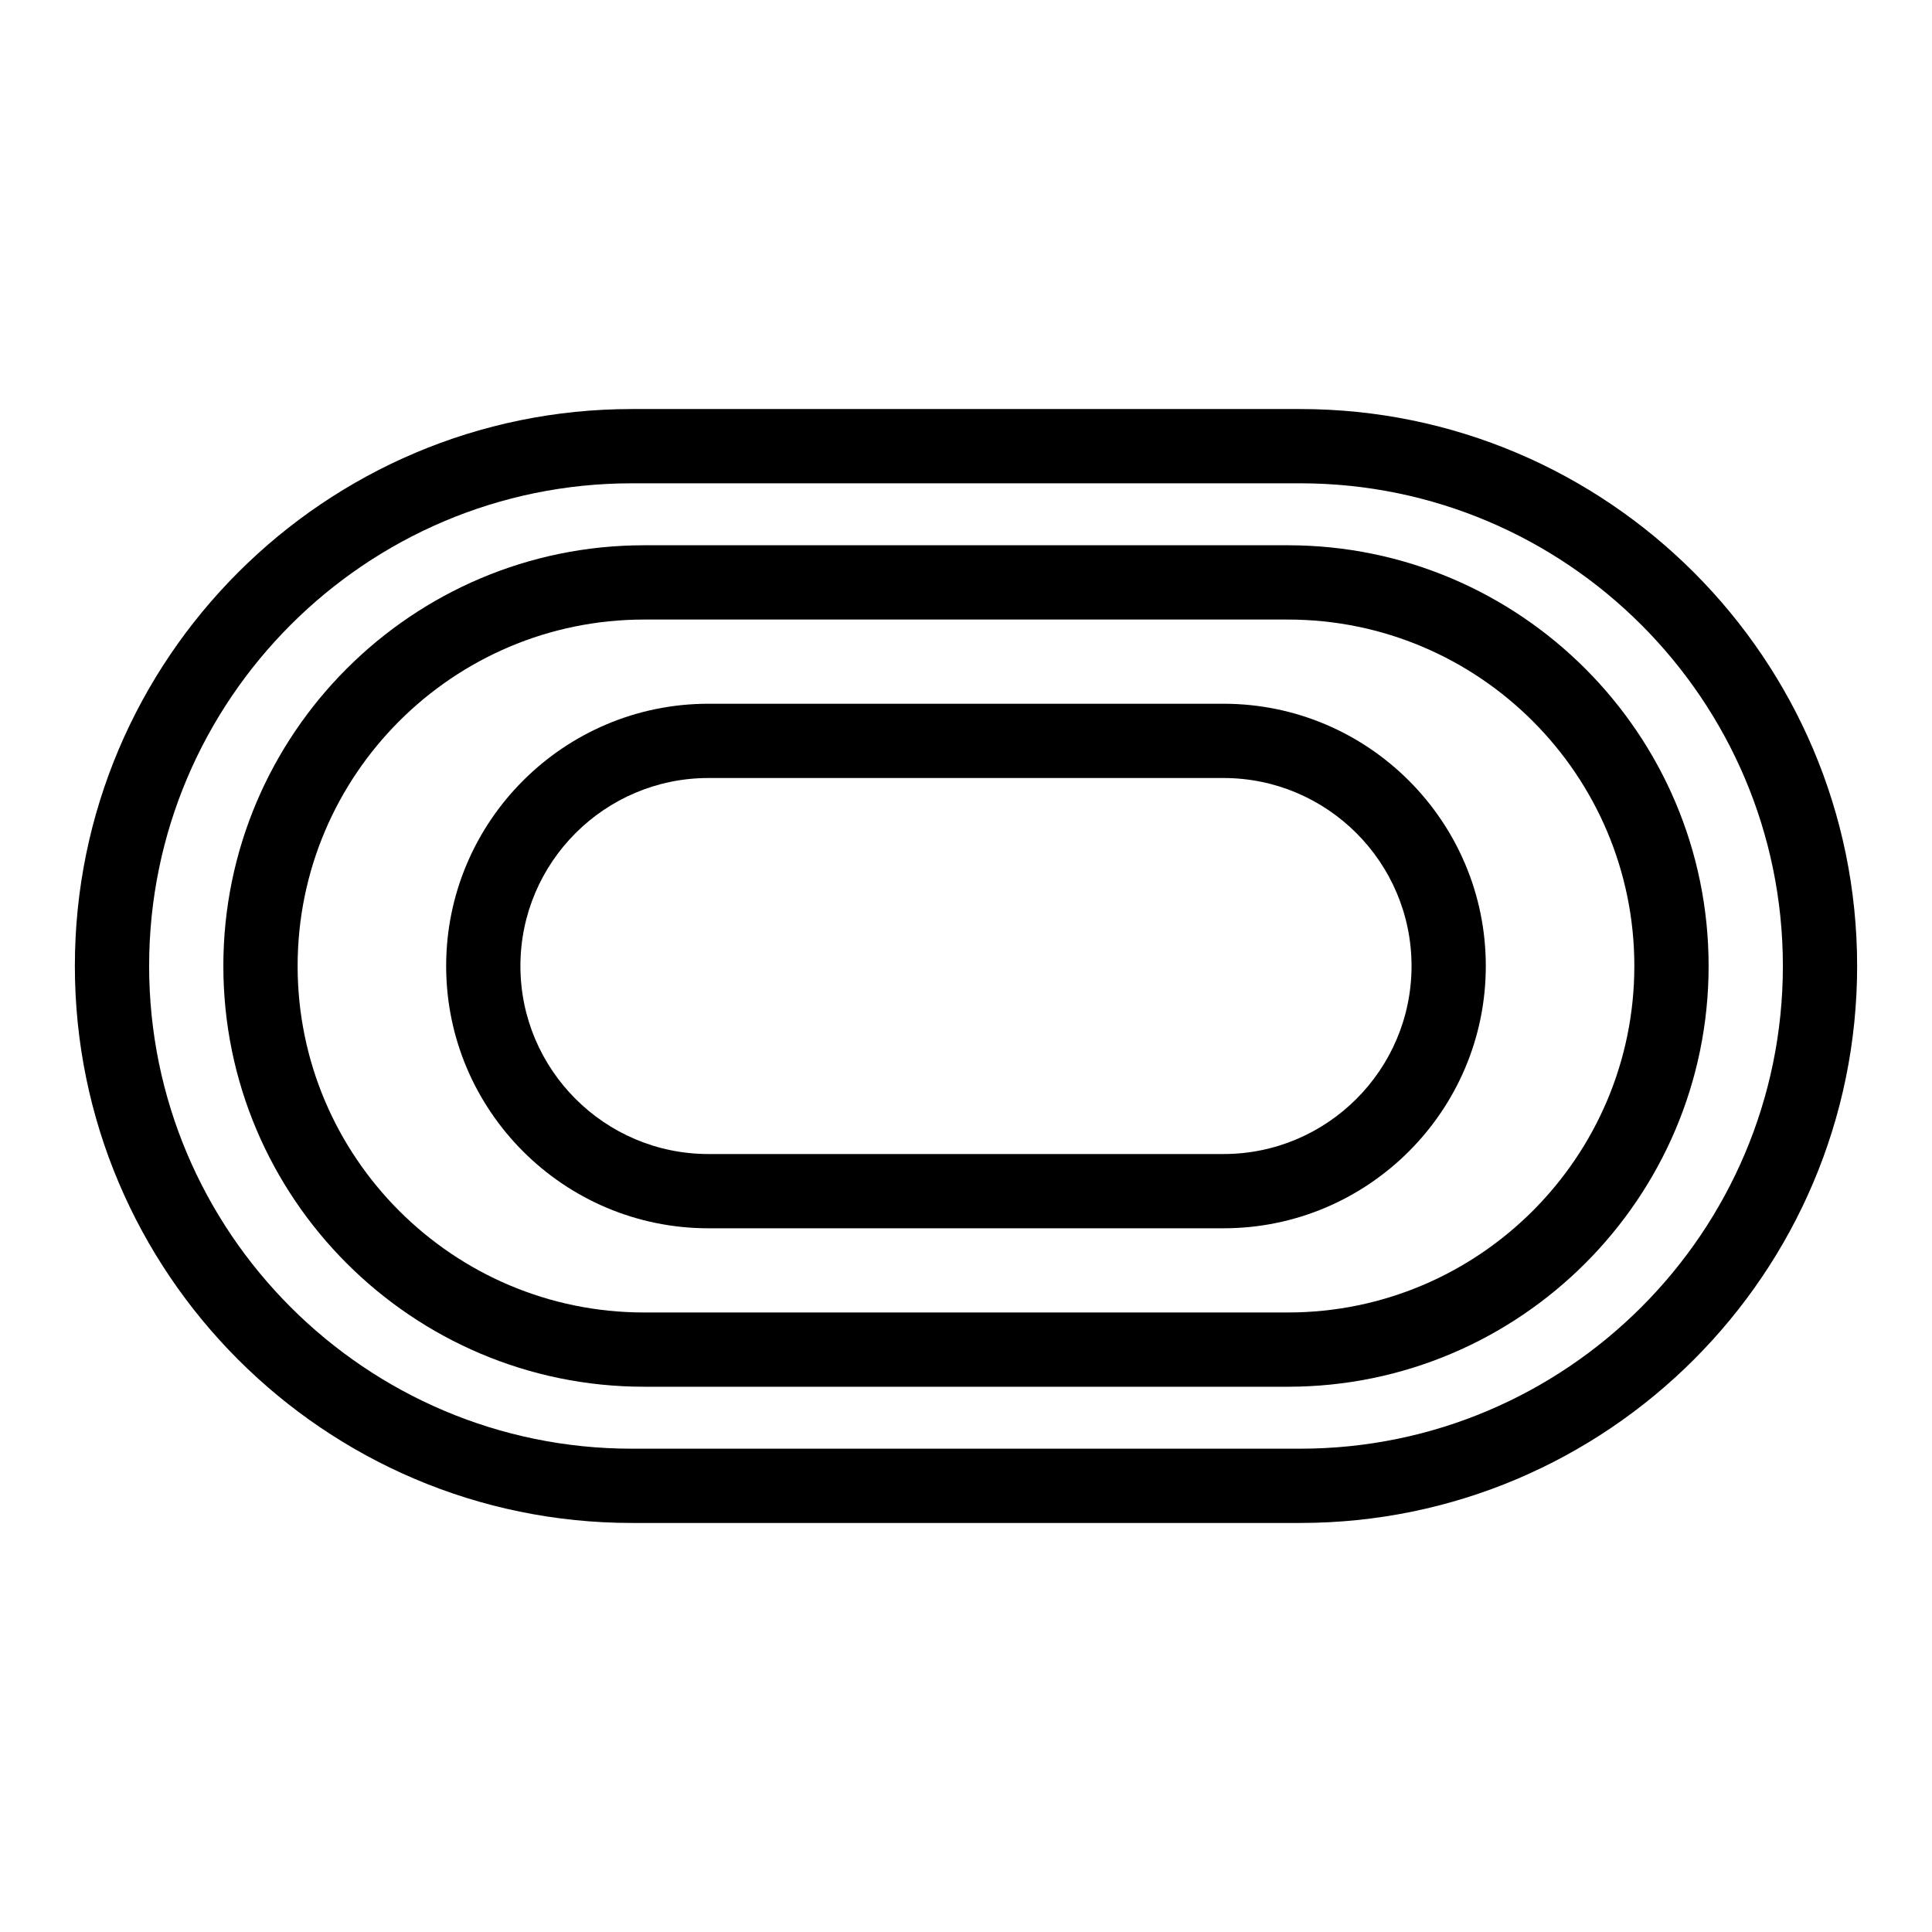 <?xml version="1.0" encoding="UTF-8"?>
<!-- Uploaded to: SVG Repo, www.svgrepo.com, Generator: SVG Repo Mixer Tools -->
<svg fill="#000000" width="800px" height="800px" version="1.1" viewBox="144 144 512 512" xmlns="http://www.w3.org/2000/svg">
 <g>
  <path d="m488.56 252.4h-177.12c-81.387 0-147.6 66.215-147.6 147.6s66.215 147.6 147.6 147.6h177.12c81.387 0 147.6-66.215 147.6-147.6s-66.215-147.6-147.6-147.6zm0 275.52h-177.12c-70.535 0-127.92-57.383-127.92-127.92 0-70.535 57.387-127.92 127.92-127.92h177.12c70.535 0 127.92 57.387 127.92 127.92 0 70.539-57.387 127.92-127.92 127.92z"/>
  <path d="m485.3 288.5h-170.61c-61.48 0-111.5 50.02-111.5 111.5s50.02 111.5 111.5 111.5h170.61c61.48-0.004 111.5-50.023 111.5-111.5 0-61.48-50.02-111.5-111.5-111.5zm0 203.32h-170.61c-50.629 0-91.816-41.191-91.816-91.816 0-50.629 41.188-91.816 91.816-91.816h170.61c50.629-0.004 91.816 41.188 91.816 91.816 0 50.625-41.188 91.816-91.816 91.816z"/>
  <path d="m468.25 330.5h-136.51c-38.324 0-69.504 31.176-69.504 69.504 0 38.324 31.18 69.504 69.504 69.504h136.51c38.324 0 69.504-31.18 69.504-69.504 0-38.328-31.18-69.504-69.504-69.504zm0 119.33h-136.51c-27.473 0-49.824-22.352-49.824-49.824s22.352-49.824 49.824-49.824h136.51c27.473 0 49.824 22.348 49.824 49.824 0 27.473-22.352 49.824-49.824 49.824z"/>
 </g>
</svg>